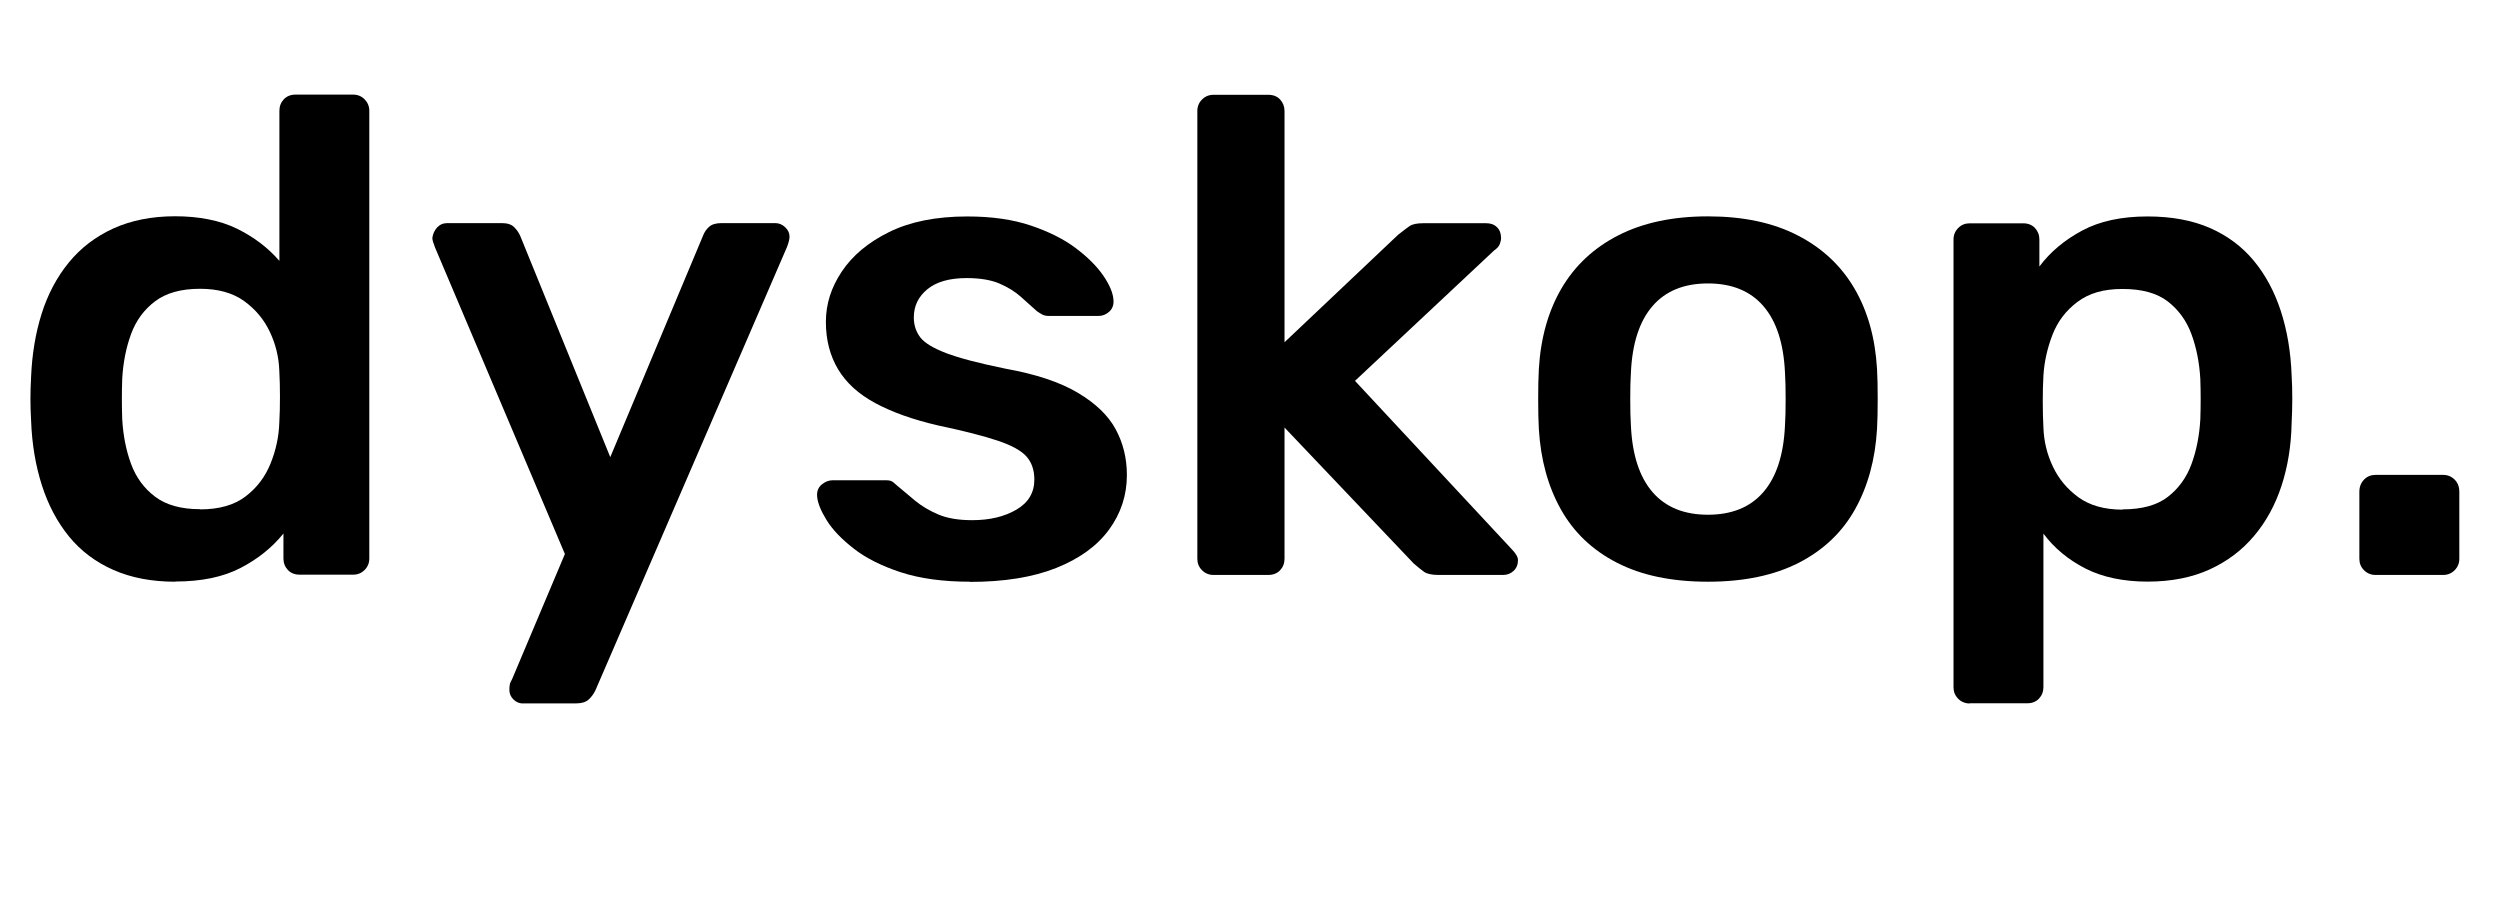 <?xml version="1.0" encoding="UTF-8"?>
<svg id="Calque_1" data-name="Calque 1" xmlns="http://www.w3.org/2000/svg" viewBox="0 0 266.11 96.69">
  <defs>
    <style>
      .cls-1 {
        stroke-width: 0px;
      }
    </style>
  </defs>
  <path class="cls-1" d="m18.65,61.92c-2.5,0-4.69-.42-6.59-1.26-1.9-.84-3.47-2.03-4.72-3.56-1.25-1.54-2.21-3.35-2.88-5.44-.67-2.09-1.06-4.38-1.15-6.88-.05-.86-.07-1.64-.07-2.34s.02-1.48.07-2.34c.1-2.4.47-4.63,1.12-6.7.65-2.06,1.61-3.88,2.88-5.44,1.27-1.56,2.85-2.77,4.75-3.64,1.9-.86,4.09-1.3,6.59-1.3s4.79.44,6.59,1.33c1.8.89,3.3,2.03,4.5,3.42v-15.98c0-.48.16-.89.47-1.22.31-.33.73-.5,1.26-.5h6.12c.48,0,.89.17,1.22.5.33.34.5.75.5,1.22v47.66c0,.48-.17.89-.5,1.22-.34.34-.74.5-1.22.5h-5.69c-.53,0-.95-.17-1.26-.5-.31-.34-.47-.74-.47-1.22v-2.66c-1.2,1.49-2.72,2.71-4.57,3.67-1.85.96-4.17,1.44-6.95,1.44Zm2.66-7.7c2.02,0,3.62-.46,4.82-1.37,1.2-.91,2.09-2.08,2.66-3.49.58-1.42.89-2.87.94-4.36.05-.86.07-1.79.07-2.77s-.02-1.91-.07-2.77c-.05-1.44-.38-2.82-1.01-4.14-.62-1.32-1.54-2.41-2.74-3.28-1.2-.86-2.76-1.3-4.68-1.3-2.02,0-3.61.44-4.79,1.33-1.18.89-2.03,2.05-2.56,3.49-.53,1.44-.84,3.02-.94,4.75-.05,1.44-.05,2.88,0,4.32.1,1.73.41,3.31.94,4.75.53,1.44,1.38,2.6,2.56,3.49,1.18.89,2.77,1.33,4.79,1.33Z"/>
  <path class="cls-1" d="m55.66,74.88c-.38,0-.72-.14-1.01-.43-.29-.29-.43-.62-.43-1.01,0-.19.01-.37.04-.54.02-.17.11-.37.25-.61l5.62-13.32-13.82-32.62c-.19-.48-.29-.82-.29-1.01.05-.43.22-.8.5-1.12.29-.31.65-.47,1.08-.47h5.83c.58,0,1.01.14,1.3.43.29.29.5.6.65.94l9.58,23.54,9.86-23.54c.14-.38.36-.71.65-.97.29-.26.72-.4,1.3-.4h5.76c.38,0,.73.14,1.04.43.31.29.47.62.47,1.01,0,.29-.1.67-.29,1.15l-20.38,47.16c-.19.38-.43.71-.72.97-.29.26-.72.4-1.3.4h-5.69Z"/>
  <path class="cls-1" d="m103.25,61.92c-2.88,0-5.34-.34-7.38-1.01-2.04-.67-3.71-1.51-5-2.52-1.3-1.01-2.26-2.02-2.88-3.02-.62-1.01-.96-1.85-1.01-2.52-.05-.53.11-.95.47-1.26.36-.31.76-.47,1.19-.47h5.69c.19,0,.36.02.5.07.14.05.33.19.58.43.62.53,1.28,1.08,1.98,1.66.7.58,1.52,1.07,2.48,1.48.96.41,2.16.61,3.6.61,1.87,0,3.44-.37,4.72-1.12,1.27-.74,1.91-1.81,1.91-3.2,0-1.01-.28-1.82-.83-2.45-.55-.62-1.57-1.19-3.06-1.69-1.49-.5-3.6-1.04-6.34-1.62-2.69-.62-4.92-1.42-6.7-2.38-1.78-.96-3.1-2.16-3.96-3.6s-1.3-3.12-1.3-5.04.56-3.66,1.69-5.36c1.13-1.7,2.81-3.11,5.04-4.21,2.23-1.1,5-1.66,8.32-1.66,2.59,0,4.85.32,6.77.97,1.92.65,3.52,1.45,4.79,2.41,1.27.96,2.24,1.93,2.92,2.92.67.98,1.03,1.84,1.08,2.56.05.53-.1.95-.43,1.26-.34.31-.72.47-1.15.47h-5.33c-.24,0-.46-.05-.65-.14-.19-.1-.38-.22-.58-.36-.53-.48-1.1-1-1.73-1.55-.62-.55-1.38-1.02-2.27-1.4-.89-.38-2.05-.58-3.49-.58-1.82,0-3.22.4-4.18,1.19-.96.79-1.44,1.79-1.44,2.99,0,.82.23,1.52.68,2.12.46.6,1.38,1.16,2.77,1.69,1.39.53,3.5,1.08,6.34,1.66,3.22.58,5.77,1.43,7.67,2.56,1.9,1.13,3.24,2.42,4.03,3.89.79,1.46,1.19,3.08,1.19,4.86,0,2.16-.64,4.1-1.91,5.83-1.27,1.73-3.14,3.08-5.62,4.07-2.47.98-5.53,1.48-9.18,1.48Z"/>
  <path class="cls-1" d="m129.17,61.2c-.48,0-.89-.17-1.22-.5-.34-.34-.5-.74-.5-1.22V11.81c0-.48.17-.89.5-1.22.33-.33.74-.5,1.22-.5h5.83c.53,0,.95.17,1.26.5.31.34.47.75.47,1.22v24.62l12.1-11.45c.48-.38.88-.68,1.19-.9.31-.22.8-.32,1.48-.32h6.7c.48,0,.86.14,1.15.43.29.29.43.67.43,1.15,0,.19-.05.41-.14.65-.1.24-.29.46-.58.65l-14.83,13.9,16.63,17.86c.48.48.72.89.72,1.22,0,.48-.16.86-.47,1.15-.31.29-.68.43-1.12.43h-6.84c-.72,0-1.24-.11-1.55-.32-.31-.22-.68-.52-1.12-.9l-13.75-14.47v13.97c0,.48-.16.89-.47,1.22s-.73.5-1.26.5h-5.83Z"/>
  <path class="cls-1" d="m181.8,61.92c-3.84,0-7.07-.67-9.68-2.02-2.62-1.34-4.61-3.24-5.98-5.69-1.37-2.45-2.15-5.3-2.34-8.57-.05-.86-.07-1.92-.07-3.17s.02-2.3.07-3.17c.19-3.31,1-6.18,2.41-8.6,1.42-2.42,3.43-4.31,6.05-5.65,2.62-1.34,5.8-2.02,9.54-2.02s6.92.67,9.54,2.02c2.62,1.34,4.63,3.23,6.05,5.65,1.42,2.42,2.22,5.29,2.41,8.6.05.86.07,1.92.07,3.17s-.02,2.3-.07,3.17c-.19,3.26-.97,6.12-2.34,8.57s-3.36,4.34-5.98,5.69c-2.62,1.34-5.84,2.02-9.68,2.02Zm0-7.13c2.54,0,4.51-.8,5.9-2.41,1.39-1.61,2.16-3.97,2.3-7.09.05-.72.07-1.66.07-2.81s-.02-2.09-.07-2.81c-.14-3.12-.91-5.48-2.3-7.09-1.39-1.61-3.36-2.41-5.9-2.41s-4.51.8-5.9,2.41c-1.39,1.61-2.16,3.97-2.3,7.09-.05.72-.07,1.66-.07,2.81s.02,2.09.07,2.81c.14,3.12.91,5.48,2.3,7.09,1.39,1.61,3.36,2.41,5.9,2.41Z"/>
  <path class="cls-1" d="m209.66,74.88c-.48,0-.89-.17-1.22-.5-.34-.34-.5-.75-.5-1.22V25.49c0-.48.17-.89.5-1.22.33-.34.74-.5,1.22-.5h5.69c.53,0,.95.17,1.26.5.31.34.47.74.47,1.22v2.88c1.15-1.54,2.66-2.81,4.54-3.82s4.2-1.51,6.98-1.51c2.54,0,4.75.41,6.62,1.22,1.87.82,3.43,1.98,4.68,3.49,1.25,1.51,2.21,3.3,2.88,5.36.67,2.06,1.06,4.34,1.15,6.84.05.82.07,1.66.07,2.52s-.03,1.73-.07,2.59c-.05,2.4-.41,4.62-1.08,6.66-.67,2.04-1.64,3.82-2.92,5.33-1.27,1.51-2.84,2.7-4.72,3.56s-4.08,1.3-6.62,1.3-4.8-.47-6.62-1.4c-1.83-.94-3.31-2.17-4.46-3.71v16.34c0,.48-.16.89-.47,1.22-.31.33-.73.5-1.26.5h-6.12Zm16.27-20.66c2.06,0,3.67-.44,4.82-1.33,1.15-.89,1.99-2.05,2.52-3.49.53-1.44.84-3.02.94-4.75.05-1.44.05-2.88,0-4.32-.1-1.73-.41-3.31-.94-4.75-.53-1.44-1.37-2.6-2.52-3.49-1.15-.89-2.76-1.33-4.82-1.33s-3.56.46-4.79,1.37c-1.22.91-2.11,2.08-2.66,3.49-.55,1.42-.88,2.87-.97,4.36-.05.86-.07,1.78-.07,2.74s.02,1.9.07,2.81c.05,1.44.38,2.82,1.01,4.14.62,1.32,1.54,2.41,2.74,3.28,1.2.86,2.76,1.3,4.68,1.3Z"/>
  <path class="cls-1" d="m252.86,61.2c-.48,0-.89-.17-1.22-.5-.34-.34-.5-.74-.5-1.22v-7.13c0-.53.17-.96.5-1.3s.74-.5,1.22-.5h7.2c.48,0,.89.17,1.22.5.34.34.5.77.5,1.3v7.13c0,.48-.17.89-.5,1.22s-.74.5-1.22.5h-7.2Z"/>
</svg>